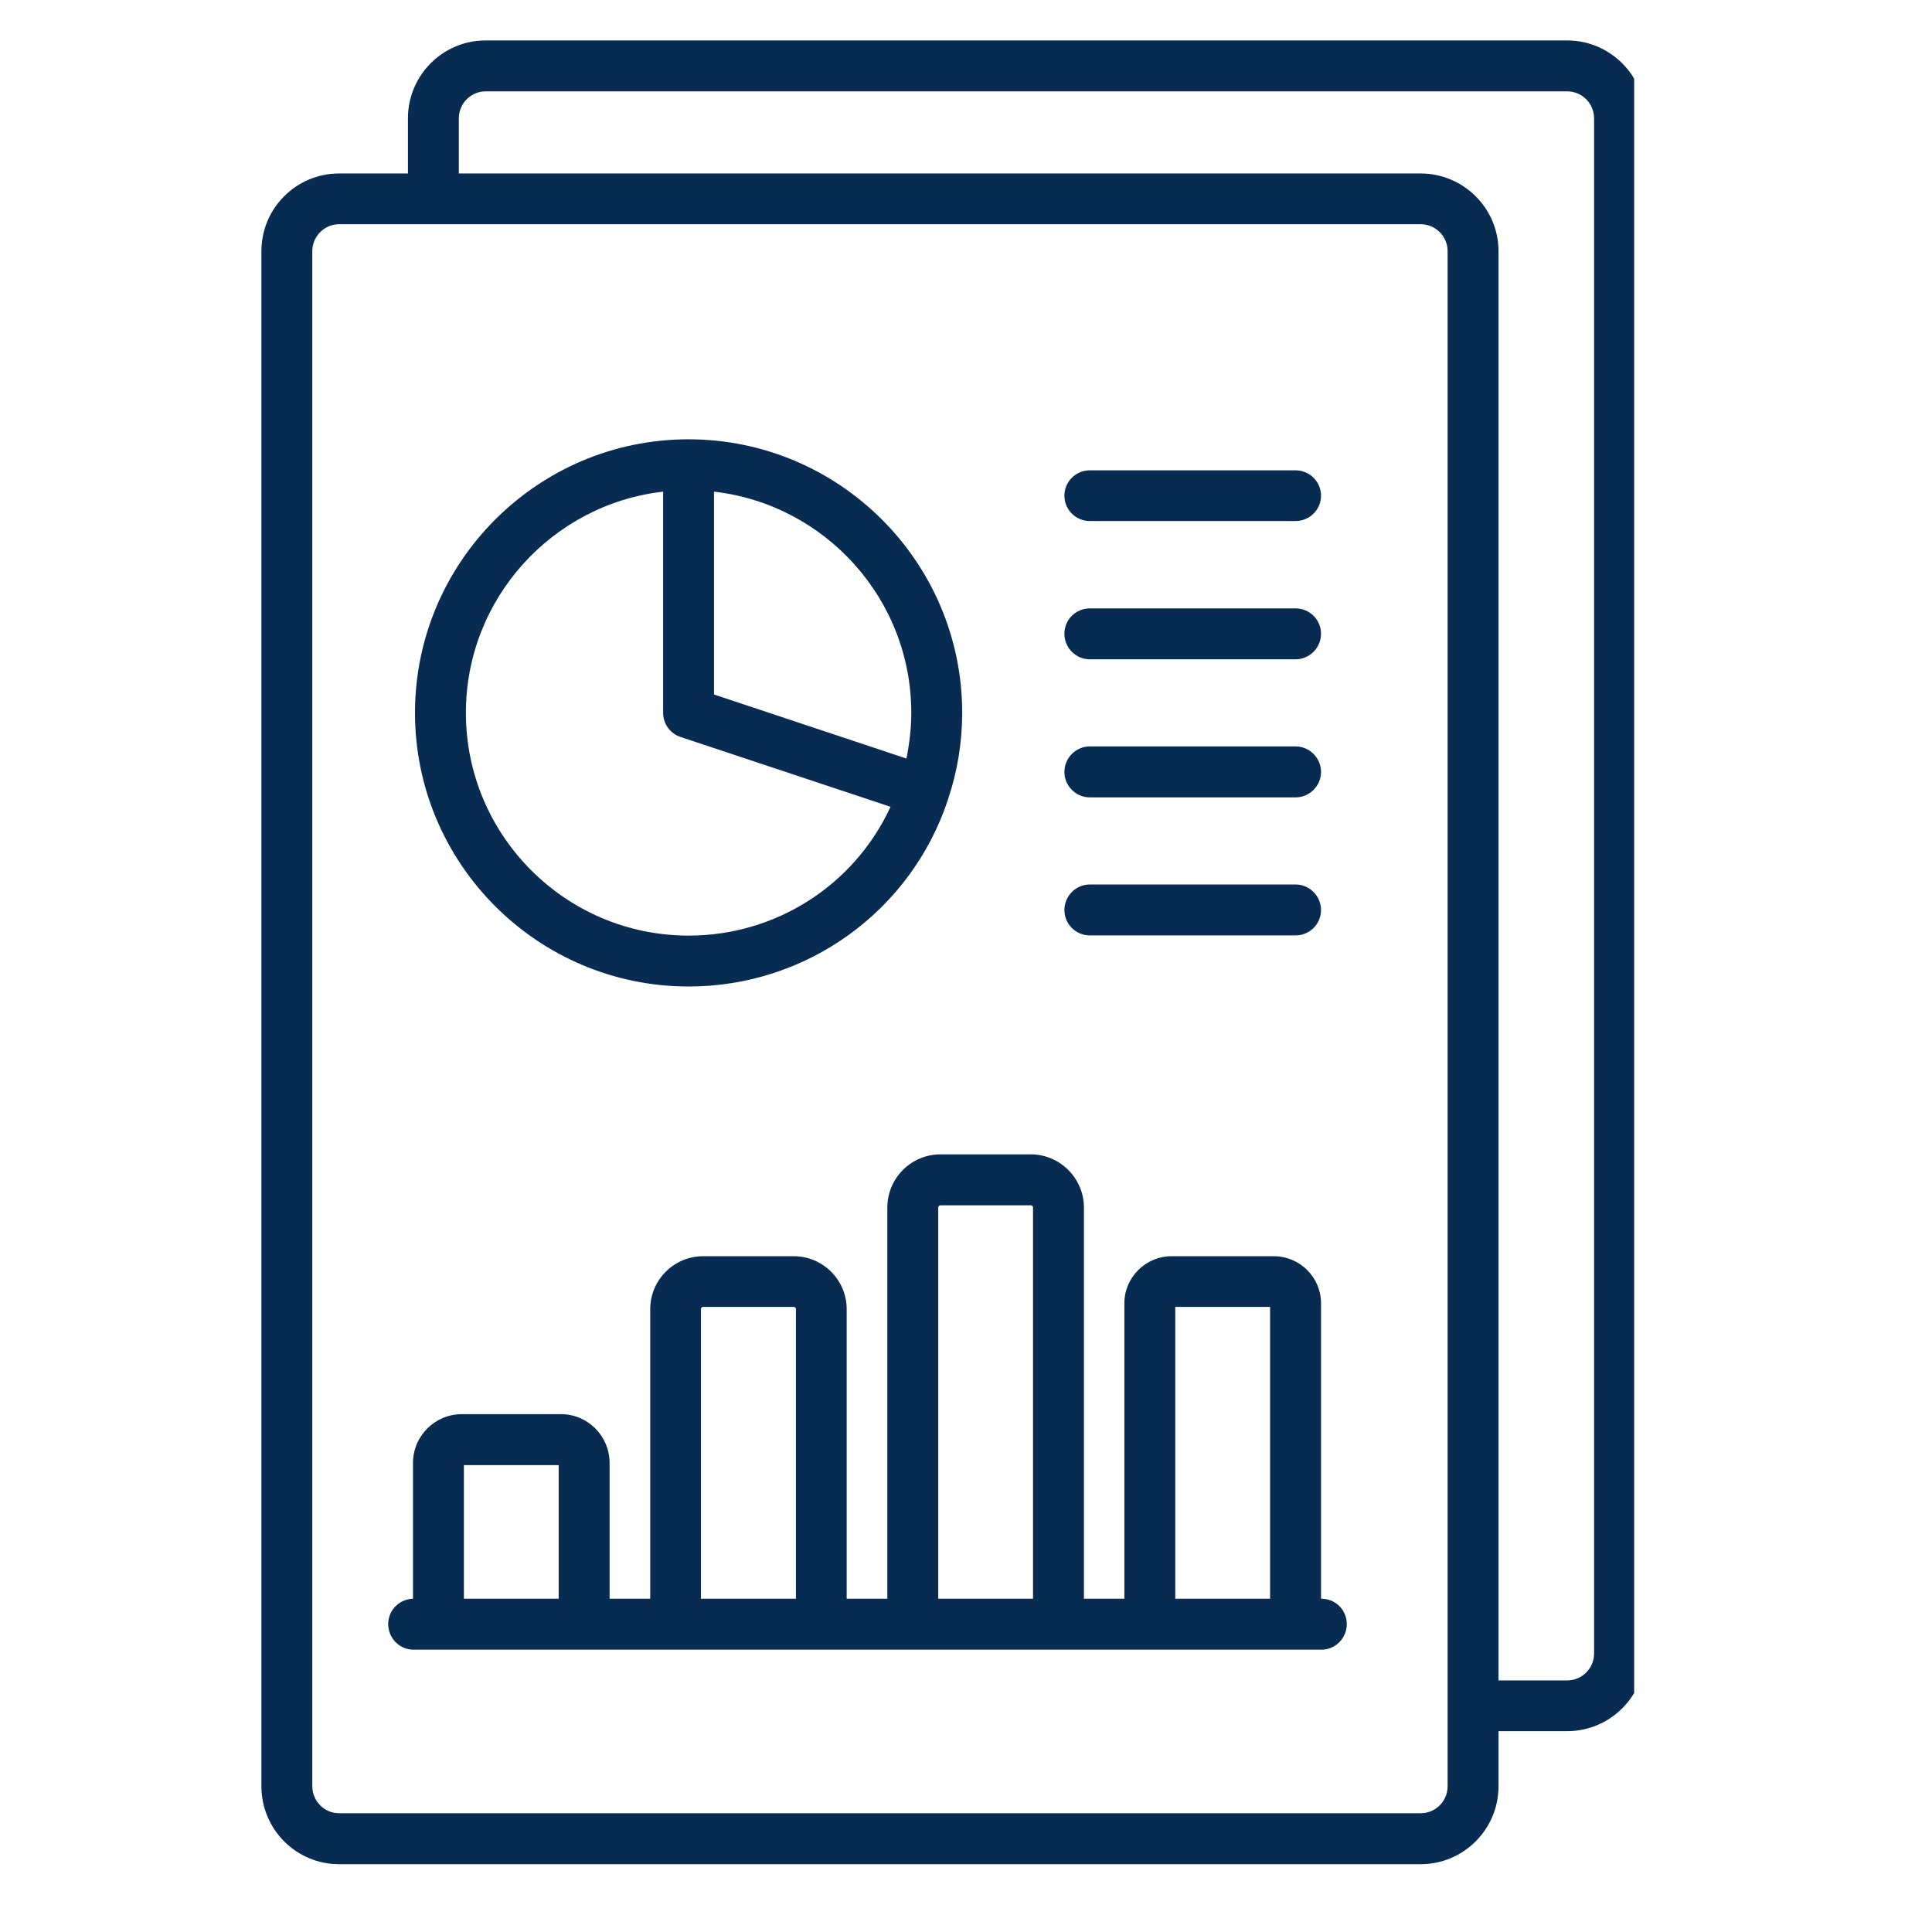 <?xml version="1.0" encoding="UTF-8"?> <svg xmlns="http://www.w3.org/2000/svg" xmlns:xlink="http://www.w3.org/1999/xlink" width="50" zoomAndPan="magnify" viewBox="0 0 37.5 37.5" height="50" preserveAspectRatio="xMidYMid meet" version="1.0"><defs><clipPath id="18320729ca"><path d="M 5.074 0.777 L 31.719 0.777 L 31.719 36.301 L 5.074 36.301 Z M 5.074 0.777 " clip-rule="nonzero"></path></clipPath></defs><g clip-path="url(#18320729ca)"><path fill="#072b51" d="M 30.418 0.785 L 9.426 0.785 C 8.594 0.785 7.918 1.461 7.918 2.297 L 7.918 3.367 L 6.582 3.367 C 5.75 3.367 5.074 4.043 5.074 4.875 L 5.074 34.672 C 5.074 35.508 5.75 36.184 6.582 36.184 L 27.574 36.184 C 28.406 36.184 29.086 35.508 29.086 34.672 L 29.086 33.602 L 30.418 33.602 C 31.25 33.602 31.93 32.926 31.93 32.094 L 31.93 2.297 C 31.93 1.461 31.25 0.785 30.418 0.785 Z M 28.098 34.672 C 28.098 34.961 27.863 35.195 27.574 35.195 L 6.582 35.195 C 6.297 35.195 6.062 34.961 6.062 34.672 L 6.062 4.875 C 6.062 4.586 6.297 4.352 6.582 4.352 L 27.574 4.352 C 27.863 4.352 28.098 4.586 28.098 4.875 Z M 30.941 32.094 C 30.941 32.383 30.707 32.617 30.418 32.617 L 29.086 32.617 L 29.086 4.875 C 29.086 4.043 28.406 3.367 27.574 3.367 L 8.906 3.367 L 8.906 2.297 C 8.906 2.008 9.141 1.773 9.426 1.773 L 30.418 1.773 C 30.707 1.773 30.941 2.008 30.941 2.297 Z M 30.941 32.094 " fill-opacity="1" fill-rule="nonzero"></path></g><path fill="#072b51" d="M 13.367 19.148 C 15.656 19.148 17.684 17.688 18.402 15.516 C 18.402 15.516 18.402 15.516 18.402 15.512 C 18.582 14.977 18.676 14.41 18.676 13.836 C 18.676 10.91 16.293 8.527 13.363 8.527 C 10.438 8.527 8.055 10.91 8.055 13.836 C 8.055 16.766 10.438 19.148 13.367 19.148 Z M 17.688 13.836 C 17.688 14.137 17.652 14.434 17.594 14.723 L 13.859 13.48 L 13.859 9.543 C 16.012 9.789 17.688 11.621 17.688 13.836 Z M 12.871 9.543 L 12.871 13.836 C 12.871 14.051 13.008 14.238 13.211 14.305 L 17.285 15.66 C 16.586 17.176 15.066 18.16 13.367 18.16 C 10.98 18.16 9.043 16.219 9.043 13.836 C 9.043 11.621 10.719 9.789 12.871 9.543 Z M 12.871 9.543 " fill-opacity="1" fill-rule="nonzero"></path><path fill="#072b51" d="M 25.648 31.031 L 25.641 31.031 L 25.641 25.297 C 25.641 24.793 25.23 24.383 24.723 24.383 L 22.742 24.383 C 22.238 24.383 21.824 24.793 21.824 25.297 L 21.824 31.031 L 21.039 31.031 L 21.039 23.438 C 21.039 22.871 20.574 22.406 20.008 22.406 L 18.254 22.406 C 17.684 22.406 17.223 22.871 17.223 23.438 L 17.223 31.031 L 16.434 31.031 L 16.434 25.41 C 16.434 24.844 15.973 24.383 15.406 24.383 L 13.648 24.383 C 13.082 24.383 12.621 24.844 12.621 25.41 L 12.621 31.031 L 11.832 31.031 L 11.832 28.395 C 11.832 27.875 11.41 27.449 10.891 27.449 L 8.961 27.449 C 8.441 27.449 8.016 27.875 8.016 28.395 L 8.016 31.031 C 7.75 31.039 7.535 31.254 7.535 31.523 C 7.535 31.797 7.754 32.02 8.027 32.02 L 25.648 32.02 C 25.922 32.02 26.141 31.797 26.141 31.523 C 26.141 31.25 25.922 31.031 25.648 31.031 Z M 9.004 31.031 L 9.004 28.438 L 10.844 28.438 L 10.844 31.031 Z M 13.605 31.031 L 13.605 25.41 C 13.605 25.387 13.625 25.367 13.648 25.367 L 15.406 25.367 C 15.43 25.367 15.449 25.387 15.449 25.41 L 15.449 31.031 Z M 18.211 31.031 L 18.211 23.438 C 18.211 23.414 18.23 23.395 18.254 23.395 L 20.008 23.395 C 20.031 23.395 20.051 23.414 20.051 23.438 L 20.051 31.031 Z M 22.812 31.031 L 22.812 25.367 L 24.652 25.367 L 24.652 31.031 Z M 22.812 31.031 " fill-opacity="1" fill-rule="nonzero"></path><path fill="#072b51" d="M 21.152 10.113 L 25.148 10.113 C 25.418 10.113 25.641 9.895 25.641 9.621 C 25.641 9.348 25.418 9.129 25.148 9.129 L 21.152 9.129 C 20.883 9.129 20.66 9.348 20.66 9.621 C 20.66 9.895 20.883 10.113 21.152 10.113 Z M 21.152 10.113 " fill-opacity="1" fill-rule="nonzero"></path><path fill="#072b51" d="M 21.152 12.797 L 25.148 12.797 C 25.418 12.797 25.641 12.574 25.641 12.301 C 25.641 12.027 25.418 11.809 25.148 11.809 L 21.152 11.809 C 20.883 11.809 20.66 12.027 20.66 12.301 C 20.66 12.574 20.883 12.797 21.152 12.797 Z M 21.152 12.797 " fill-opacity="1" fill-rule="nonzero"></path><path fill="#072b51" d="M 21.152 15.477 L 25.148 15.477 C 25.418 15.477 25.641 15.254 25.641 14.984 C 25.641 14.711 25.418 14.488 25.148 14.488 L 21.152 14.488 C 20.883 14.488 20.66 14.711 20.66 14.984 C 20.66 15.254 20.883 15.477 21.152 15.477 Z M 21.152 15.477 " fill-opacity="1" fill-rule="nonzero"></path><path fill="#072b51" d="M 21.152 18.156 L 25.148 18.156 C 25.418 18.156 25.641 17.938 25.641 17.664 C 25.641 17.391 25.418 17.168 25.148 17.168 L 21.152 17.168 C 20.883 17.168 20.66 17.391 20.66 17.664 C 20.66 17.938 20.883 18.156 21.152 18.156 Z M 21.152 18.156 " fill-opacity="1" fill-rule="nonzero"></path></svg> 